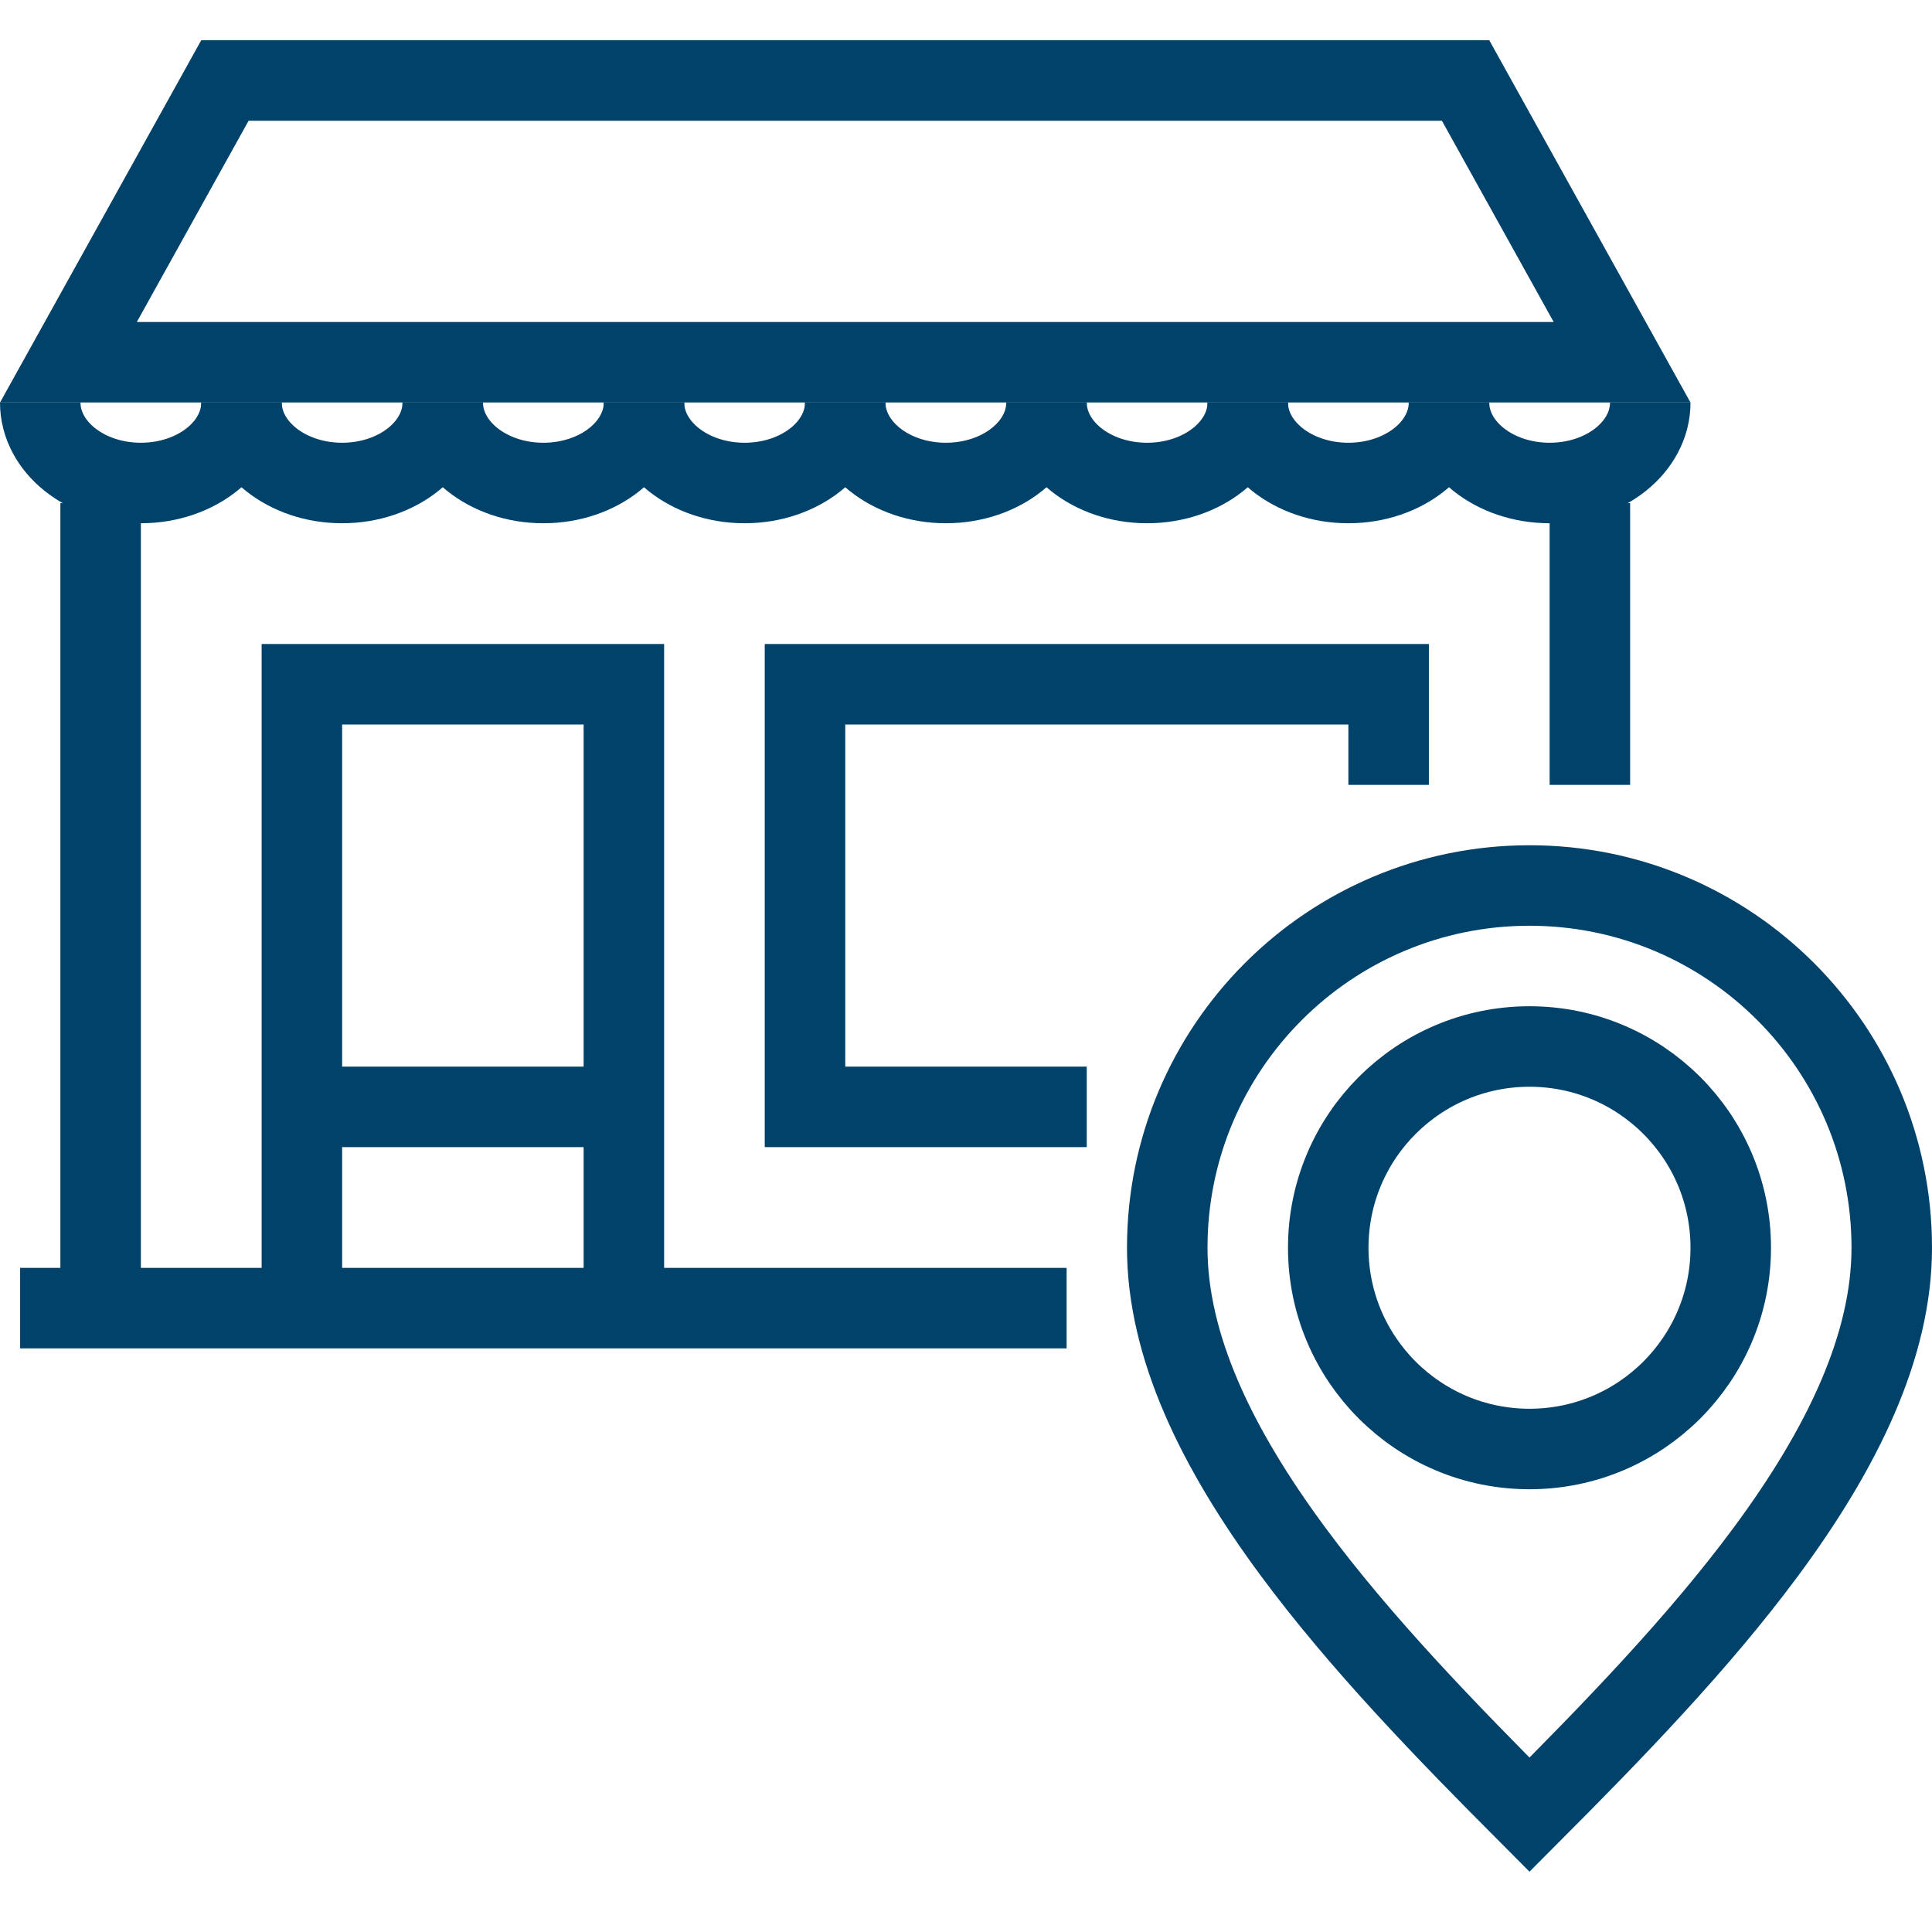 <svg width="48" height="48" viewBox="0 0 48 48" fill="none" xmlns="http://www.w3.org/2000/svg">
<path d="M2.5 12.5V32.5H0.5H7.5M26.5 32.5H15.5M39.5 12.5V19.5M7.5 32.5H15.5M7.5 32.5V27.5M15.5 32.5V27.5M7.5 27.5V17H15.5V27.5M7.5 27.5H15.5M27 27.5H20V17H34.5V19.5" stroke="#01426A" stroke-width="2"/>
<path d="M1.7 9L5.588 2H36.412L40.3 9H1.7Z" stroke="#01426A" stroke-width="2"/>
<path d="M6 10C6 11.105 4.881 12 3.5 12C2.119 12 1 11.105 1 10" stroke="#01426A" stroke-width="2"/>
<path d="M21 10C21 11.105 19.881 12 18.5 12C17.119 12 16 11.105 16 10" stroke="#01426A" stroke-width="2"/>
<path d="M11 10C11 11.105 9.881 12 8.5 12C7.119 12 6 11.105 6 10" stroke="#01426A" stroke-width="2"/>
<path d="M26 10C26 11.105 24.881 12 23.5 12C22.119 12 21 11.105 21 10" stroke="#01426A" stroke-width="2"/>
<path d="M36 10C36 11.105 34.881 12 33.5 12C32.119 12 31 11.105 31 10" stroke="#01426A" stroke-width="2"/>
<path d="M16 10C16 11.105 14.881 12 13.5 12C12.119 12 11 11.105 11 10" stroke="#01426A" stroke-width="2"/>
<path d="M31 10C31 11.105 29.881 12 28.5 12C27.119 12 26 11.105 26 10" stroke="#01426A" stroke-width="2"/>
<path d="M41 10C41 11.105 39.881 12 38.5 12C37.119 12 36 11.105 36 10" stroke="#01426A" stroke-width="2"/>
<path d="M47 31C47 33.44 45.777 35.976 43.883 38.539C42.193 40.826 40.054 43.025 38 45.085C35.946 43.025 33.807 40.826 32.117 38.539C30.223 35.976 29 33.44 29 31C29 26.029 33.029 22 38 22C42.971 22 47 26.029 47 31Z" stroke="#01426A" stroke-width="2"/>
<circle cx="38" cy="31" r="5" stroke="#01426A" stroke-width="2"/>
</svg>
